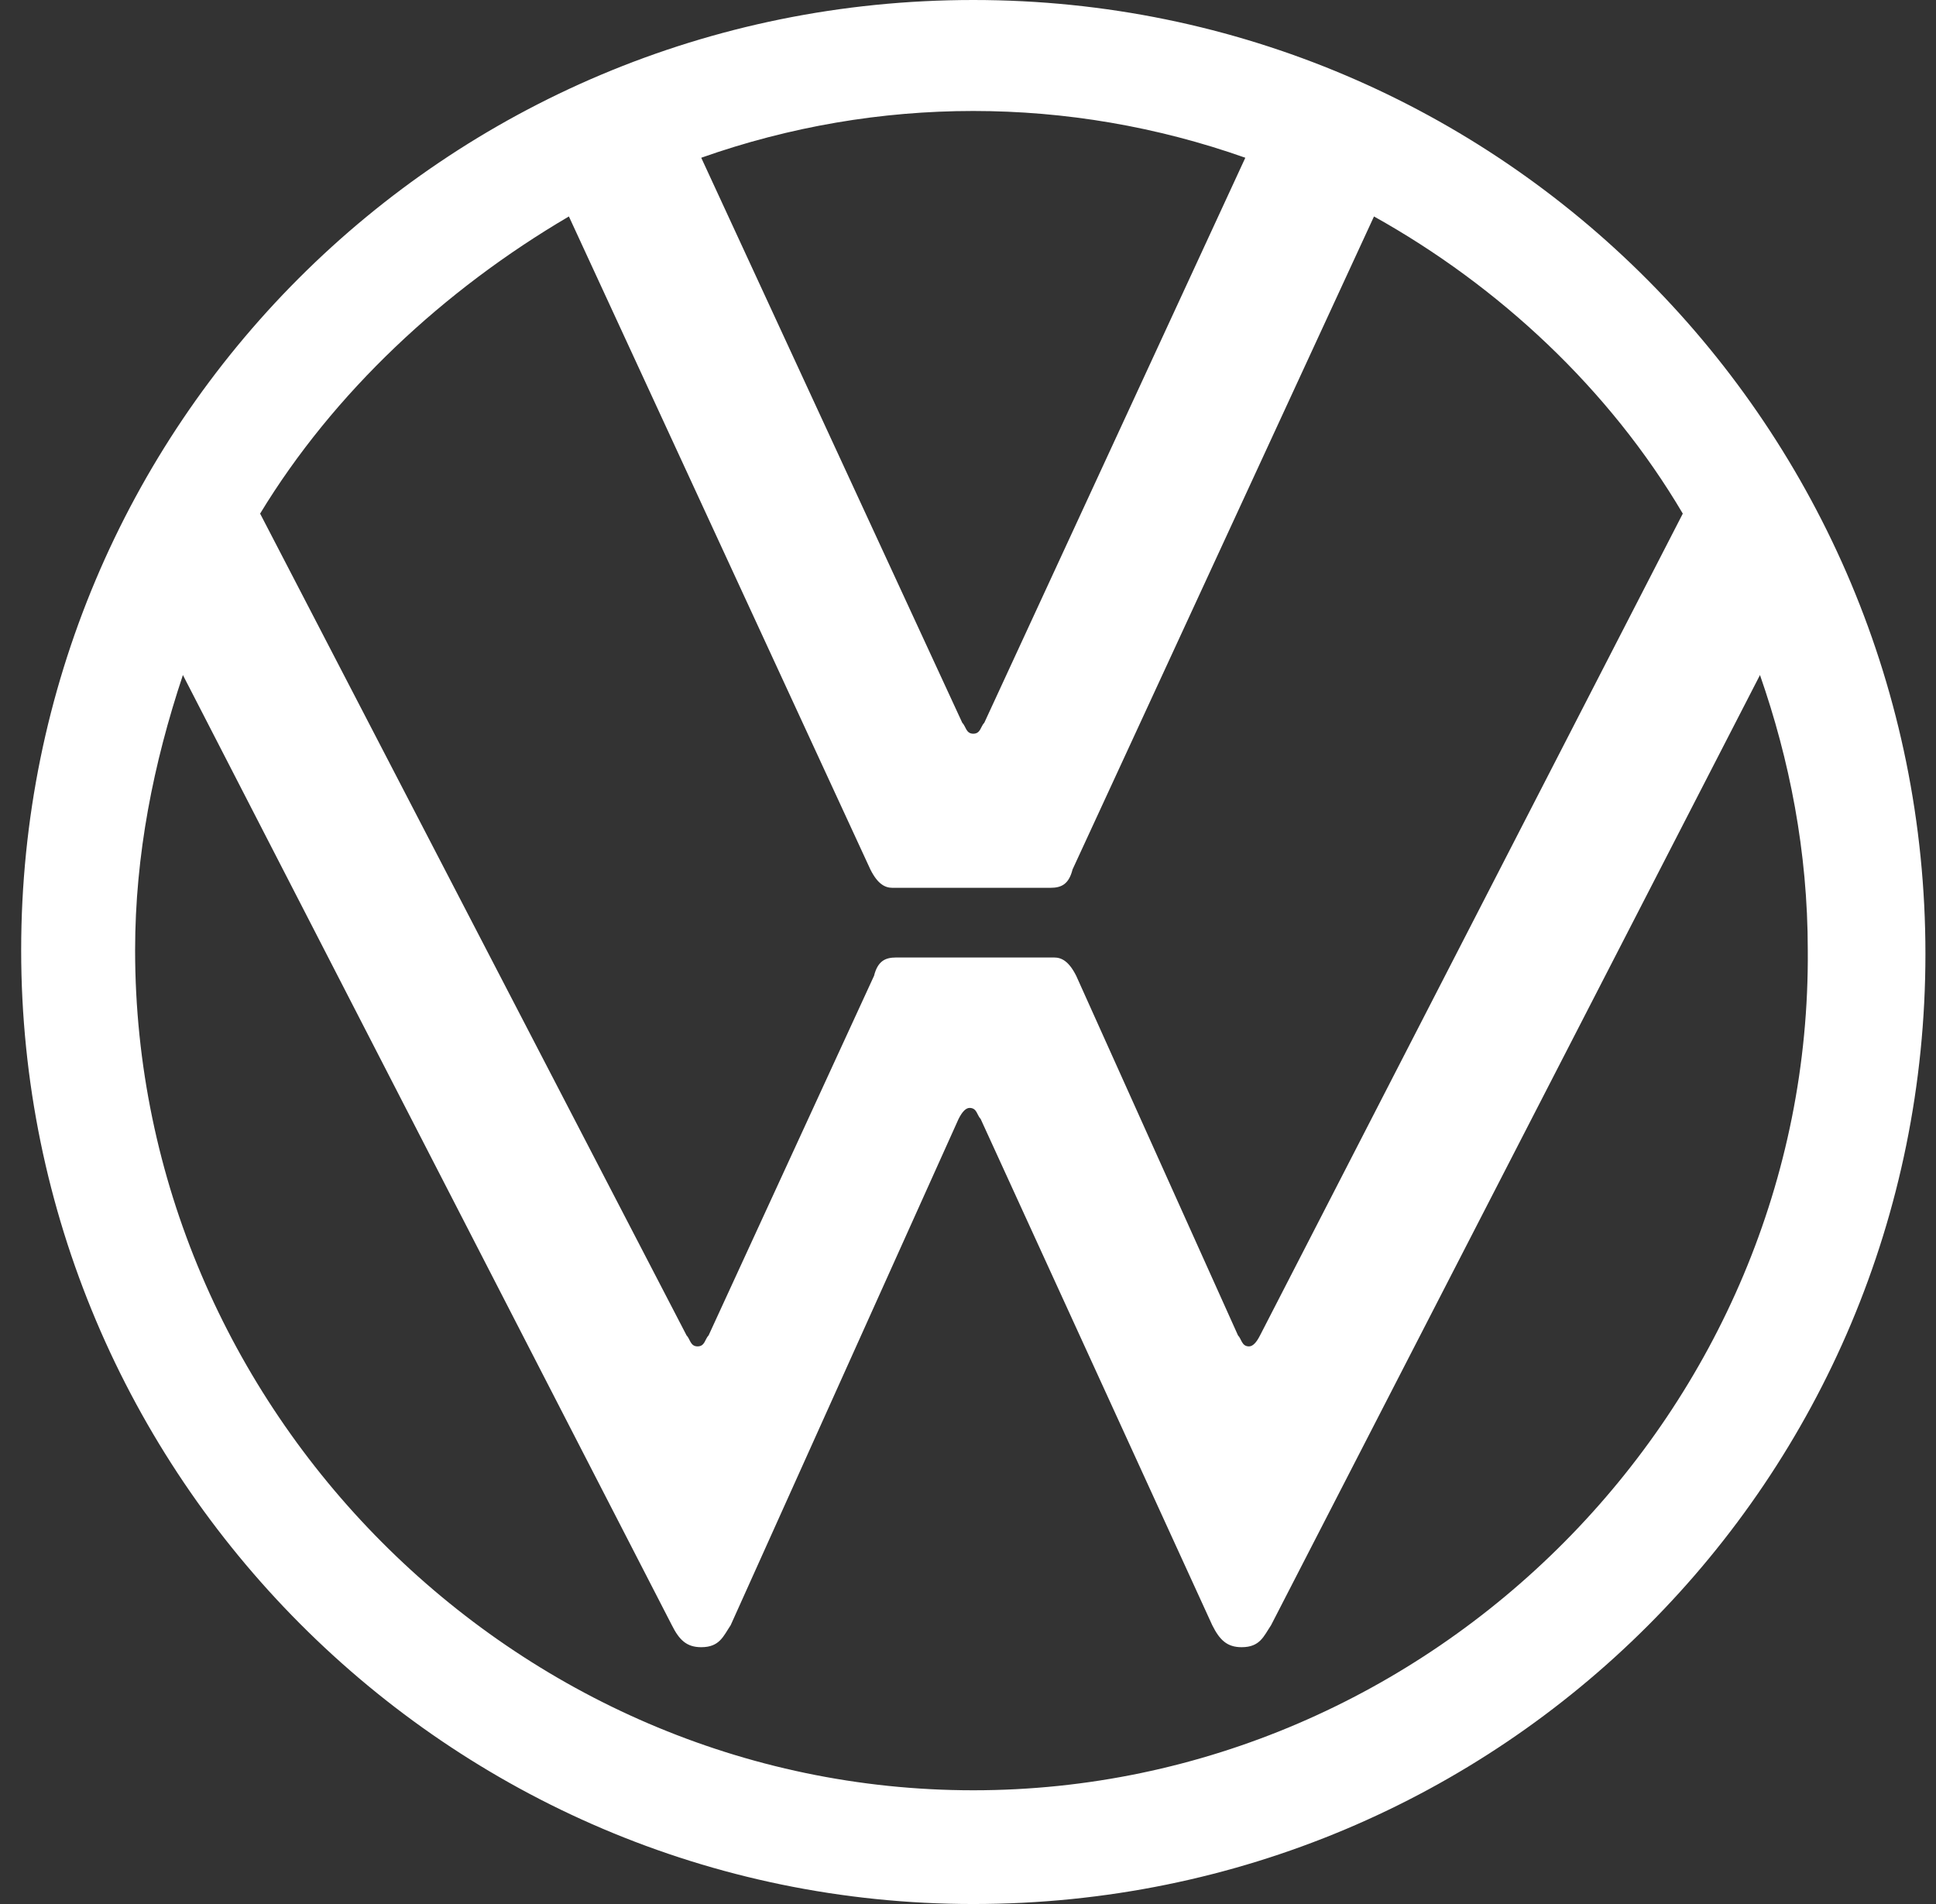 <svg width="61" height="60" viewBox="0 0 61 60" fill="none" xmlns="http://www.w3.org/2000/svg">
<rect x="0" y="0" width="61" height="60" fill="#333333" stroke="none"/>
<g id="Group">
<path id="Vector" d="M30.667 56.416C16.188 56.416 4.257 44.393 4.257 29.942C4.257 26.936 4.837 24.046 5.763 21.272L21.169 51.214C21.4 51.676 21.632 51.907 22.095 51.907C22.674 51.907 22.79 51.561 23.022 51.214L30.203 35.26C30.319 35.029 30.435 34.913 30.551 34.913C30.783 34.913 30.783 35.145 30.898 35.26L38.196 51.214C38.427 51.676 38.659 51.907 39.122 51.907C39.702 51.907 39.817 51.561 40.049 51.214L55.454 21.272C56.381 23.931 56.96 26.821 56.96 29.942C57.076 44.393 45.145 56.416 30.667 56.416ZM30.667 23.121C30.435 23.121 30.435 22.89 30.319 22.775L22.095 4.971C27.655 3.006 33.678 3.006 39.238 4.971L31.014 22.775C30.898 22.89 30.898 23.121 30.667 23.121ZM21.98 42.428C21.748 42.428 21.748 42.197 21.632 42.081L8.196 16.185C10.512 12.37 13.987 9.133 17.925 6.821L27.424 27.399C27.655 27.861 27.887 27.977 28.119 27.977H33.099C33.447 27.977 33.678 27.861 33.794 27.399L43.292 6.821C47.23 9.017 50.705 12.254 53.022 16.185L39.702 42.081C39.586 42.312 39.47 42.428 39.354 42.428C39.122 42.428 39.122 42.197 39.007 42.081L33.91 30.751C33.678 30.289 33.447 30.173 33.215 30.173H28.234C27.887 30.173 27.655 30.289 27.539 30.751L22.327 42.081C22.211 42.197 22.211 42.428 21.98 42.428ZM30.667 60C47.346 60 60.667 46.59 60.667 30.058C60.667 13.526 47.346 0 30.667 0C13.987 0 0.667 13.41 0.667 29.942C0.667 46.474 14.103 60 30.667 60Z" fill="white"/>
</g>
</svg>
